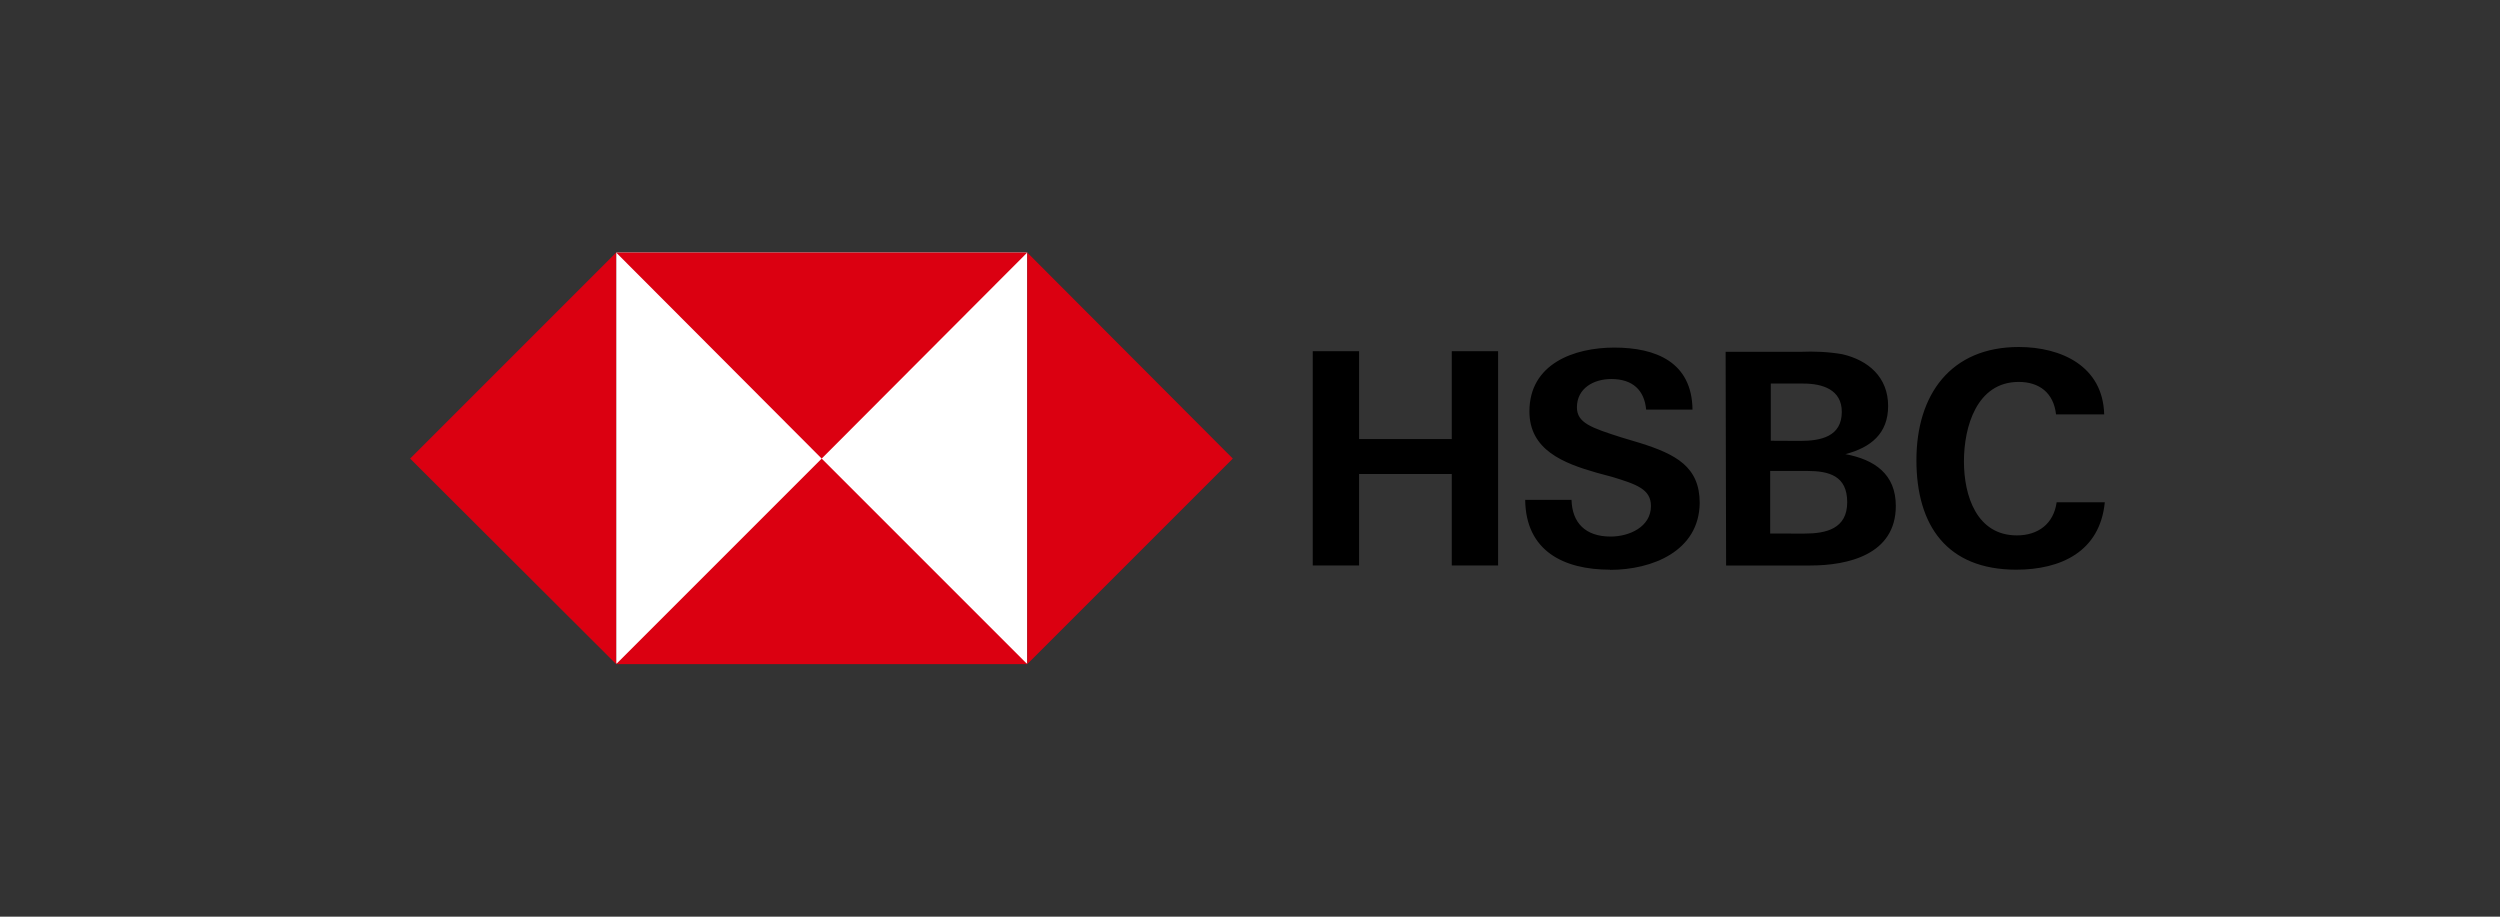<svg width="120" height="44" viewBox="0 0 120 44" fill="none" xmlns="http://www.w3.org/2000/svg">
<rect x="0" y="0" width="120" height="44" fill="#333333" stroke="none"/>
<path d="M29.576 12.122H49.308V31.854H29.576V12.122Z" fill="white"/>
<path d="M59.174 22.012L49.308 12.122V31.878L59.174 22.012ZM39.441 22.012L49.308 12.122H29.576L39.441 22.012ZM19.686 22.012L29.576 31.878V12.122L19.686 22.012ZM39.441 22.012L29.576 31.878H49.308L39.441 22.012Z" fill="#DB0011"/>
<path d="M69.685 22.751H65.236V27.142H63.012V16.858H65.236V21.076H69.685V16.858H71.909V27.143H69.685V22.751ZM77.282 27.345C75.058 27.345 73.238 26.45 73.209 23.993H75.433C75.462 25.091 76.097 25.755 77.31 25.755C78.205 25.755 79.246 25.293 79.246 24.289C79.246 23.48 78.553 23.249 77.398 22.895L76.647 22.693C75.03 22.231 73.412 21.595 73.412 19.747C73.412 17.464 75.549 16.684 77.486 16.684C79.479 16.684 81.212 17.377 81.24 19.66H79.015C78.929 18.736 78.379 18.193 77.34 18.193C76.502 18.193 75.692 18.633 75.692 19.552C75.692 20.302 76.385 20.534 77.83 20.996L78.697 21.256C80.459 21.806 81.586 22.412 81.586 24.146C81.557 26.457 79.304 27.353 77.282 27.353L77.282 27.345ZM82.83 16.887H86.412C87.077 16.858 87.77 16.887 88.435 17.003C89.677 17.292 90.63 18.101 90.63 19.488C90.63 20.817 89.793 21.481 88.579 21.799C89.973 22.059 90.999 22.752 90.999 24.284C90.999 26.63 88.688 27.144 86.897 27.144H82.853L82.83 16.887ZM86.412 21.163C87.395 21.163 88.406 20.96 88.406 19.769C88.406 18.7 87.482 18.411 86.558 18.411H84.998V21.156L86.412 21.163ZM86.615 25.612C87.655 25.612 88.666 25.381 88.666 24.108C88.666 22.836 87.799 22.605 86.73 22.605H84.968V25.61L86.615 25.612ZM96.784 27.345C93.462 27.345 91.988 25.236 91.988 22.087C91.988 18.938 93.635 16.656 96.899 16.656C98.95 16.656 100.943 17.58 101.001 19.892H98.69C98.574 18.852 97.881 18.332 96.898 18.332C94.876 18.332 94.269 20.499 94.269 22.145C94.269 23.792 94.876 25.699 96.812 25.699C97.824 25.699 98.574 25.149 98.719 24.11H101.03C100.799 26.479 98.921 27.345 96.777 27.345H96.784Z" fill="black"/>
</svg>
